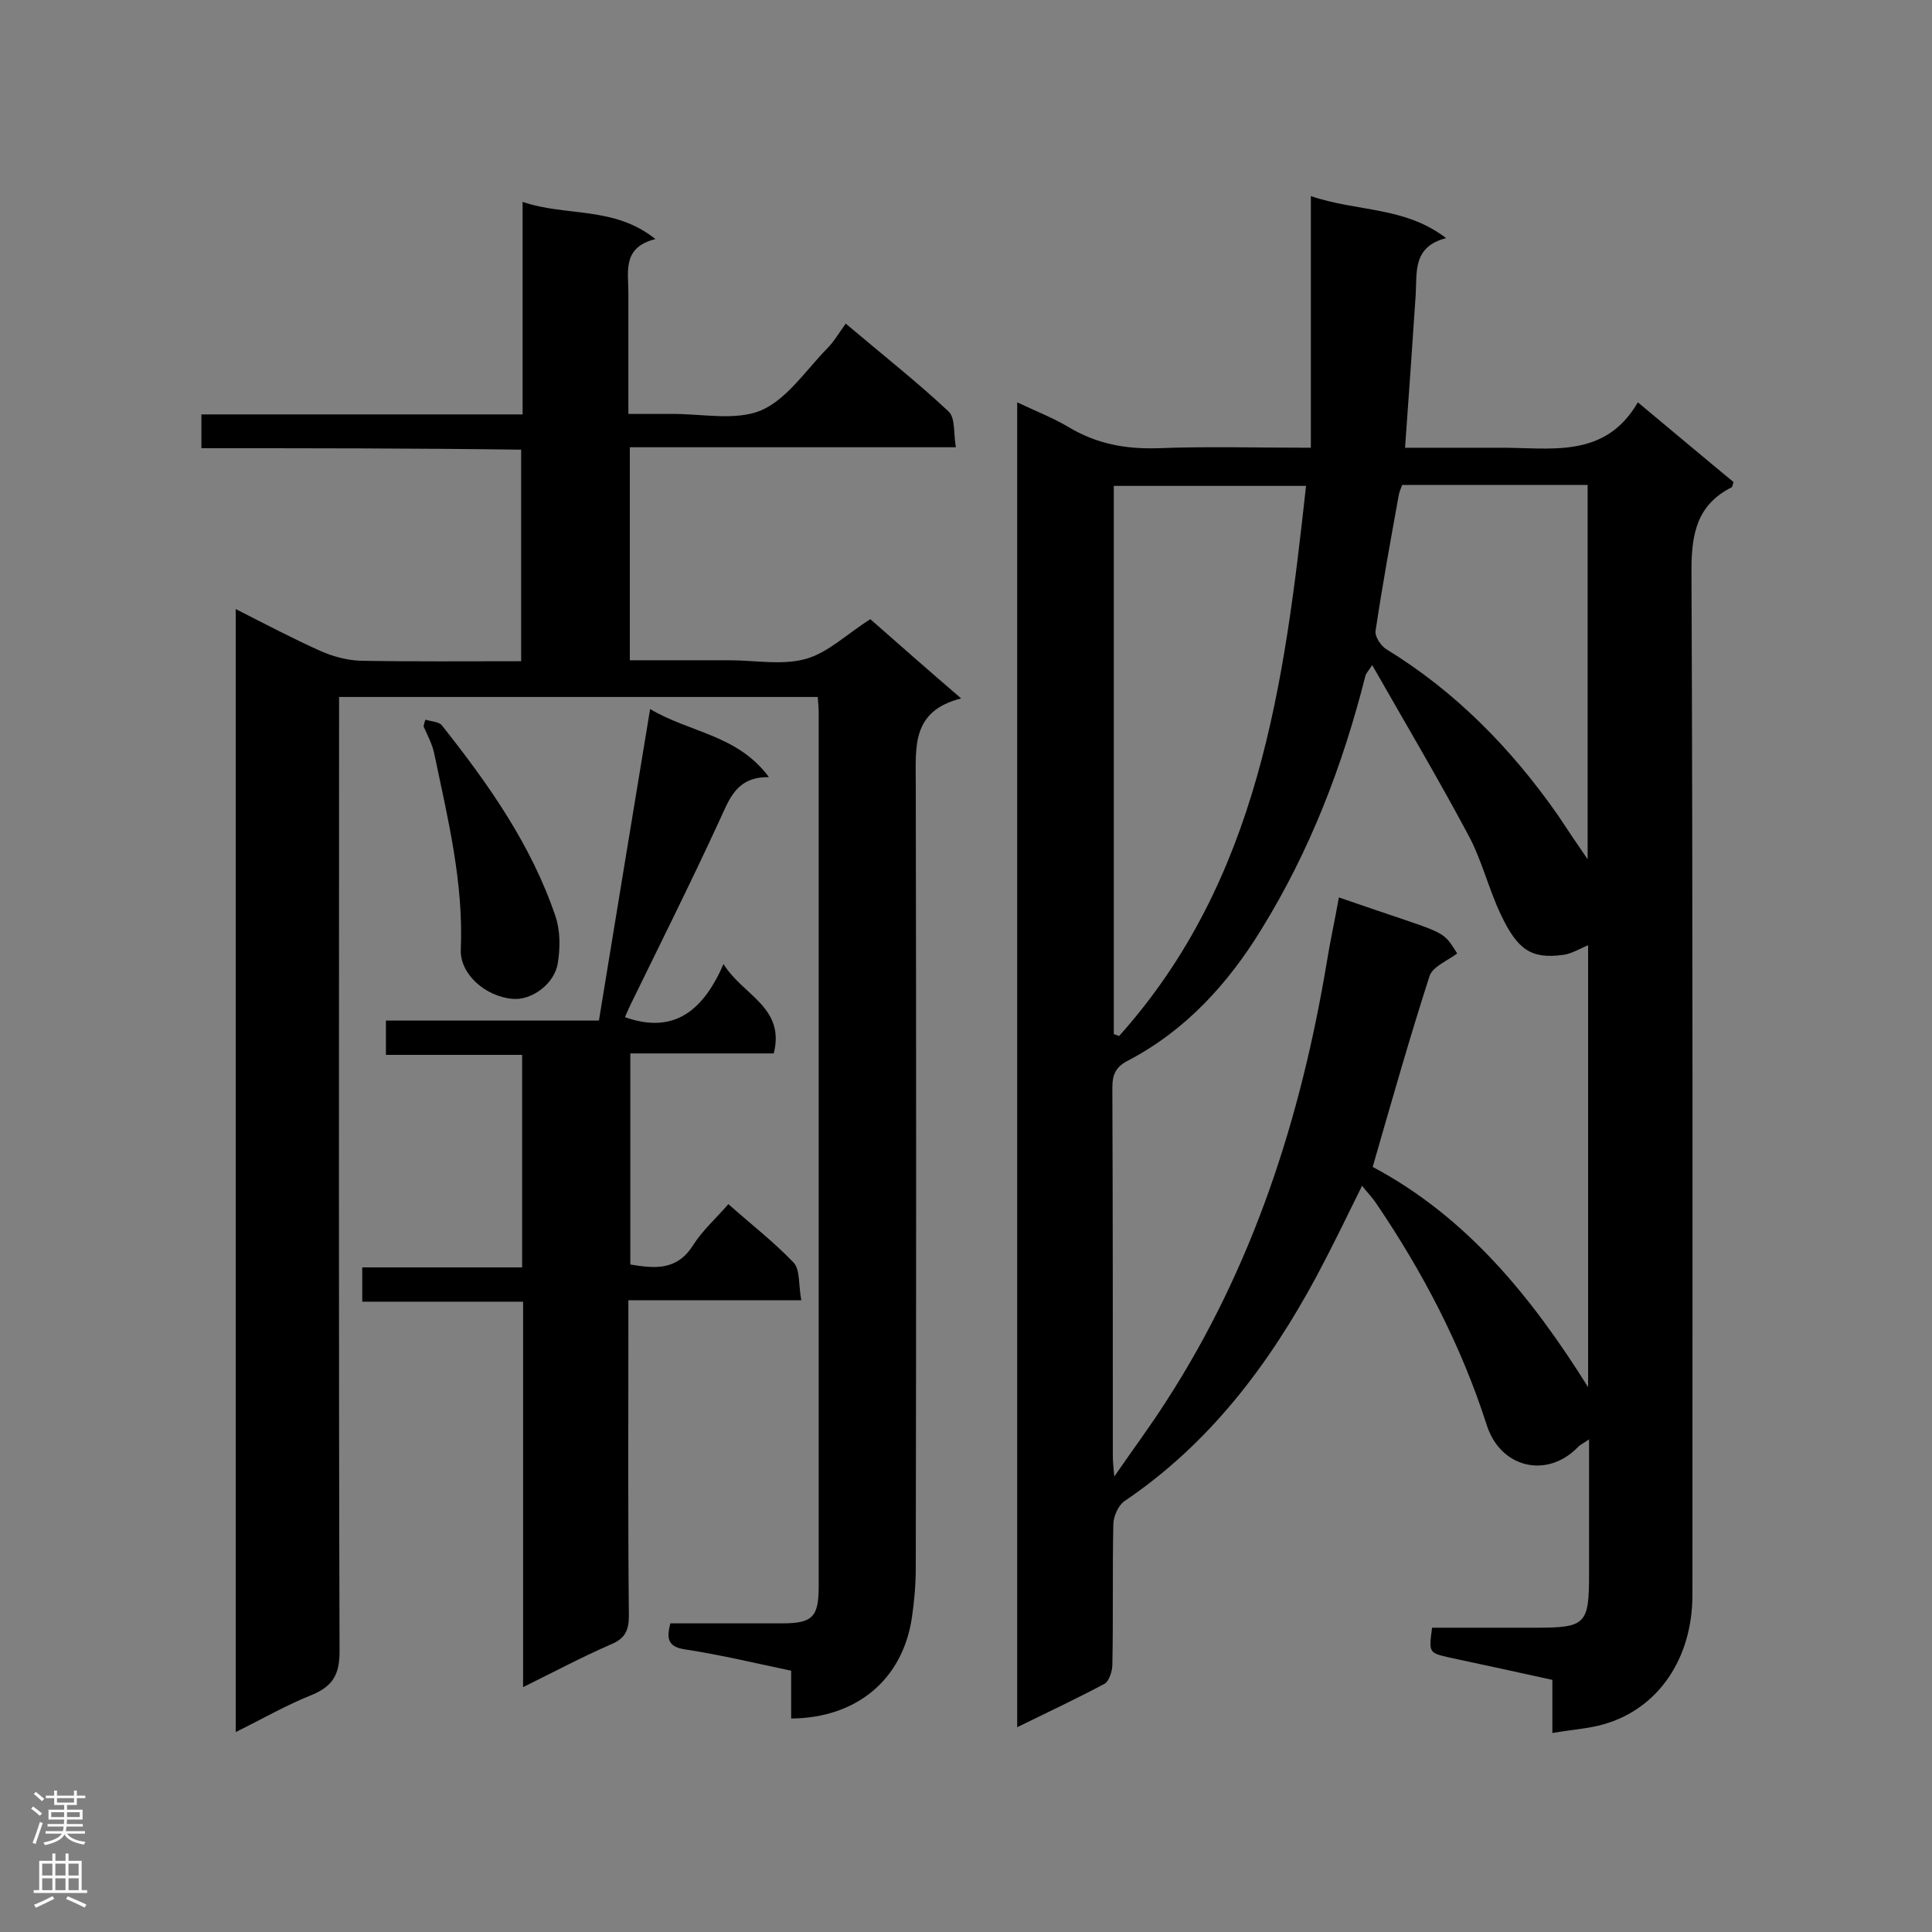 <svg enable-background="new 0 0 400 400" viewBox="0 0 400 400" xmlns="http://www.w3.org/2000/svg"><rect x="0" y="0" width="400" height="400" fill="#808080" stroke="none"/><g fill="#000001"><path d="m321.4 358.8c0-4.2 0-7.5 0-11-7.2-1.6-14.2-3.1-21.2-4.6-4.4-1-4.4-1-3.7-6.2h21.5c10.3 0 11-.7 11-11.1 0-9.1 0-18.1 0-27.9-1.1.8-1.9 1.1-2.4 1.7-6.4 6.5-16 4.2-18.8-4.7-5.3-16.5-13.2-31.6-22.9-45.9-.8-1.2-1.8-2.2-2.9-3.6-3.2 6.5-6.2 12.7-9.4 18.7-9.9 18.4-22.2 34.7-39.8 46.6-1.3.9-2.3 3.2-2.3 4.9-.2 9.7 0 19.3-.2 29 0 1.3-.7 3.4-1.6 3.9-5.8 3.1-11.8 5.9-18.1 9 0-91.6 0-182.6 0-274.3 3.8 1.8 7.4 3.2 10.6 5.1 5.8 3.5 11.8 4.6 18.5 4.4 10.2-.4 20.5-.1 31.7-.1 0-17.3 0-34.2 0-52.1 9.7 3.3 19.4 2.1 28 8.7-7 1.8-6 7.1-6.3 11.8-.7 10.3-1.4 20.7-2.2 31.6h11.5 7.8c10.6-.1 22 2.5 28.9-9.4 7.1 5.9 13.5 11.3 19.8 16.5-.2.6-.2 1-.4 1.1-7.1 3.6-8.3 9.5-8.3 17.1.3 70.7.2 141.5.2 212.2 0 13.2-7.1 23.6-18.4 26.8-3.1.9-6.6 1.1-10.6 1.8zm7.4-71.6c0-30.5 0-61 0-91.5-1.9.8-3.5 1.8-5.2 2-6.6.9-9.4-1.1-12.8-8.2-2.6-5.4-4-11.5-6.9-16.8-6.2-11.6-12.9-22.9-19.8-35-1 1.5-1.3 1.8-1.4 2.2-4.7 18.6-11.5 36.3-21.6 52.6-6.8 11.1-15.6 20.8-27.4 27-2.6 1.3-3.4 2.8-3.4 5.7.1 25.4.1 50.8.1 76.2 0 1.1.1 2.1.3 4.3 4-5.8 7.5-10.5 10.7-15.5 18-27.8 27.9-58.6 33.3-91 .7-4.4 1.7-8.8 2.5-13.4 22.7 7.9 21.1 6.3 24.5 11.6-2 1.5-5 2.7-5.7 4.6-4.2 13-7.9 26.1-11.8 39.6 19.4 10.3 32.9 26.9 44.6 45.6zm-98.2-73.1c.4.1.8.3 1.1.4 29-32.4 34.2-72.9 38.7-113.9-13.6 0-26.6 0-39.8 0zm98.1-36.2c0-26.5 0-52 0-77.5-13 0-25.7 0-38.4 0-.3.8-.6 1.5-.7 2.1-1.7 9.4-3.4 18.7-4.8 28.1-.2 1.2 1.1 3.1 2.2 3.8 14.4 8.8 25.9 20.6 35.5 34.3 1.9 2.9 3.8 5.7 6.2 9.2z"/><path d="m41.7 92.8c0-2.7 0-4.6 0-7h66.5c0-14.8 0-29 0-44 9.1 3.1 18.9.8 27.5 7.7-6.9 1.7-5.6 6.7-5.6 11.2v25h8.6c6.3-.1 13.4 1.5 18.8-.7 5.4-2.3 9.3-8.3 13.8-12.9 1.4-1.4 2.4-3.2 3.8-5.1 7.8 6.6 14.8 12.1 21.3 18.2 1.4 1.3 1 4.5 1.5 7.4-22.9 0-45 0-67.5 0v44.1h12.4 8.2c5.3 0 11 1.1 15.9-.3 4.6-1.3 8.5-5.2 13.3-8.2 5.7 5 11.8 10.4 18.8 16.4-10.3 2.6-9.4 10-9.4 17.6.1 54.1.1 108.3 0 162.4 0 3.4-.3 6.9-.8 10.3-1.9 12.8-11.4 20.8-25 20.9 0-3.2 0-6.5 0-9.9-7.6-1.6-14.7-3.3-21.9-4.4-3.5-.5-4-2.1-3.1-5.4h23.1c6.3 0 7.6-1.3 7.6-7.6 0-60.3 0-120.7 0-181 0-1-.1-2-.2-3.2-32.9 0-65.6 0-99.1 0v5.3c0 64.1-.1 128.2.1 192.3 0 4.8-1.4 7.2-5.7 9-5.3 2.1-10.3 5-15.8 7.7 0-77.7 0-154.7 0-232.5 6.1 3.1 11.8 6.1 17.6 8.7 2.5 1.1 5.4 1.9 8.2 2 11 .2 21.9.1 33.3.1 0-14.5 0-28.9 0-43.8-21.8-.3-43.8-.3-66.2-.3z"/><path d="m160.2 218.1c-9.8 0-19.6 0-29.7 0v43.7c4.9.8 9.6 1.4 13-4 1.9-3 4.7-5.5 7.3-8.5 4.6 4.1 9.4 7.8 13.5 12.1 1.4 1.5 1 4.7 1.6 7.8-12.2 0-23.7 0-35.8 0v5.1c0 20.1-.1 40.1.1 60.2 0 2.9-.7 4.7-3.6 5.9-6 2.6-11.8 5.7-18.3 8.9 0-27 0-53.2 0-79.8-11.3 0-22.2 0-33.3 0 0-2.5 0-4.6 0-7.1h33.1c0-14.8 0-29.1 0-44-9.3 0-18.6 0-28.2 0 0-2.5 0-4.6 0-7.1h44.1c3.5-21.5 7-42.6 10.6-64.5 8.2 4.9 18.1 5.3 24.6 14.1-6.8-.1-8.2 4.6-10.3 9.1-5.9 12.8-12.2 25.4-18.4 38.1-.4.9-.8 1.7-1.1 2.5 10.2 3.6 16.2-1.4 20.4-11 4 6.5 12.8 8.9 10.4 18.5z"/><path d="m88.1 149c1.2.4 2.8.4 3.4 1.2 9.6 12.1 18.5 24.7 23.5 39.5 1 2.9 1 6.5.5 9.6-.6 4.4-5.5 7.9-9.4 7.5-5.7-.5-10.9-5.2-10.7-10.2.6-13.9-2.7-27.2-5.5-40.6-.4-1.9-1.4-3.8-2.2-5.6.1-.5.2-1 .4-1.4z"/></g><path d="m6.44 374.46.42-.45c.65.47 1.27.95 1.85 1.44l-.45.49c-.65-.56-1.25-1.06-1.82-1.48m.93 7.33-.63-.26c.55-1.36 1.05-2.8 1.52-4.33.19.1.38.19.59.27-.46 1.29-.95 2.73-1.48 4.32m-.38-10.38.44-.42c.43.34 1.01.82 1.74 1.44l-.49.49c-.53-.51-1.09-1.01-1.69-1.51m2.5.35h1.72v-1.04h.59v1.04h3.52v-1.04h.59v1.04h1.75v.53h-1.75v1.42h-2.03v.97h3.22v2.03h-3.24c0 .35-.01.66-.03.93h3.32v.53h-3.37c-.03.27-.08.58-.15.94h3.96v.53h-3.71c.67.92 1.93 1.48 3.79 1.68-.13.24-.23.44-.29.59-2.13-.38-3.48-1.08-4.04-2.12-.43.97-1.77 1.72-4.03 2.23-.09-.19-.2-.37-.33-.55 2.1-.42 3.37-1.03 3.81-1.83h-3.36v-.53h3.58c.08-.29.13-.61.16-.94h-3.33v-.53h3.39c.02-.27.04-.58.04-.93h-3.23v-2.03h3.25v-.97h-2.07v-1.42h-1.73zm1.12 3.44v1h2.65c.01-.3.02-.44.01-.4v-.25-.35zm1.19-2h3.52v-.91h-3.52zm4.71 2h-2.63v.59c0 .15-.01.28-.01.4h2.64z" fill="#fafafa"/><path d="m13.56 383.74h.63v1.52h2.72v6.07h1.13v.6h-11.06v-.6h1.13v-6.07h2.73v-1.52h.63v1.52h2.1v-1.52zm-2.69 8.83.38.56c-1.24.63-2.53 1.25-3.85 1.85-.1-.21-.21-.42-.34-.63 1.36-.55 2.63-1.15 3.81-1.78m-2.13-4.27h2.1v-2.45h-2.1zm0 3.04h2.1v-2.46h-2.1zm2.72-3.04h2.1v-2.45h-2.1zm0 3.04h2.1v-2.46h-2.1zm6.07 3.6c-1.41-.71-2.7-1.3-3.86-1.78l.35-.56c1.45.62 2.75 1.19 3.88 1.72zm-1.25-9.09h-2.1v2.45h2.1zm-2.09 5.49h2.1v-2.46h-2.1z" fill="#fafafa"/></svg>